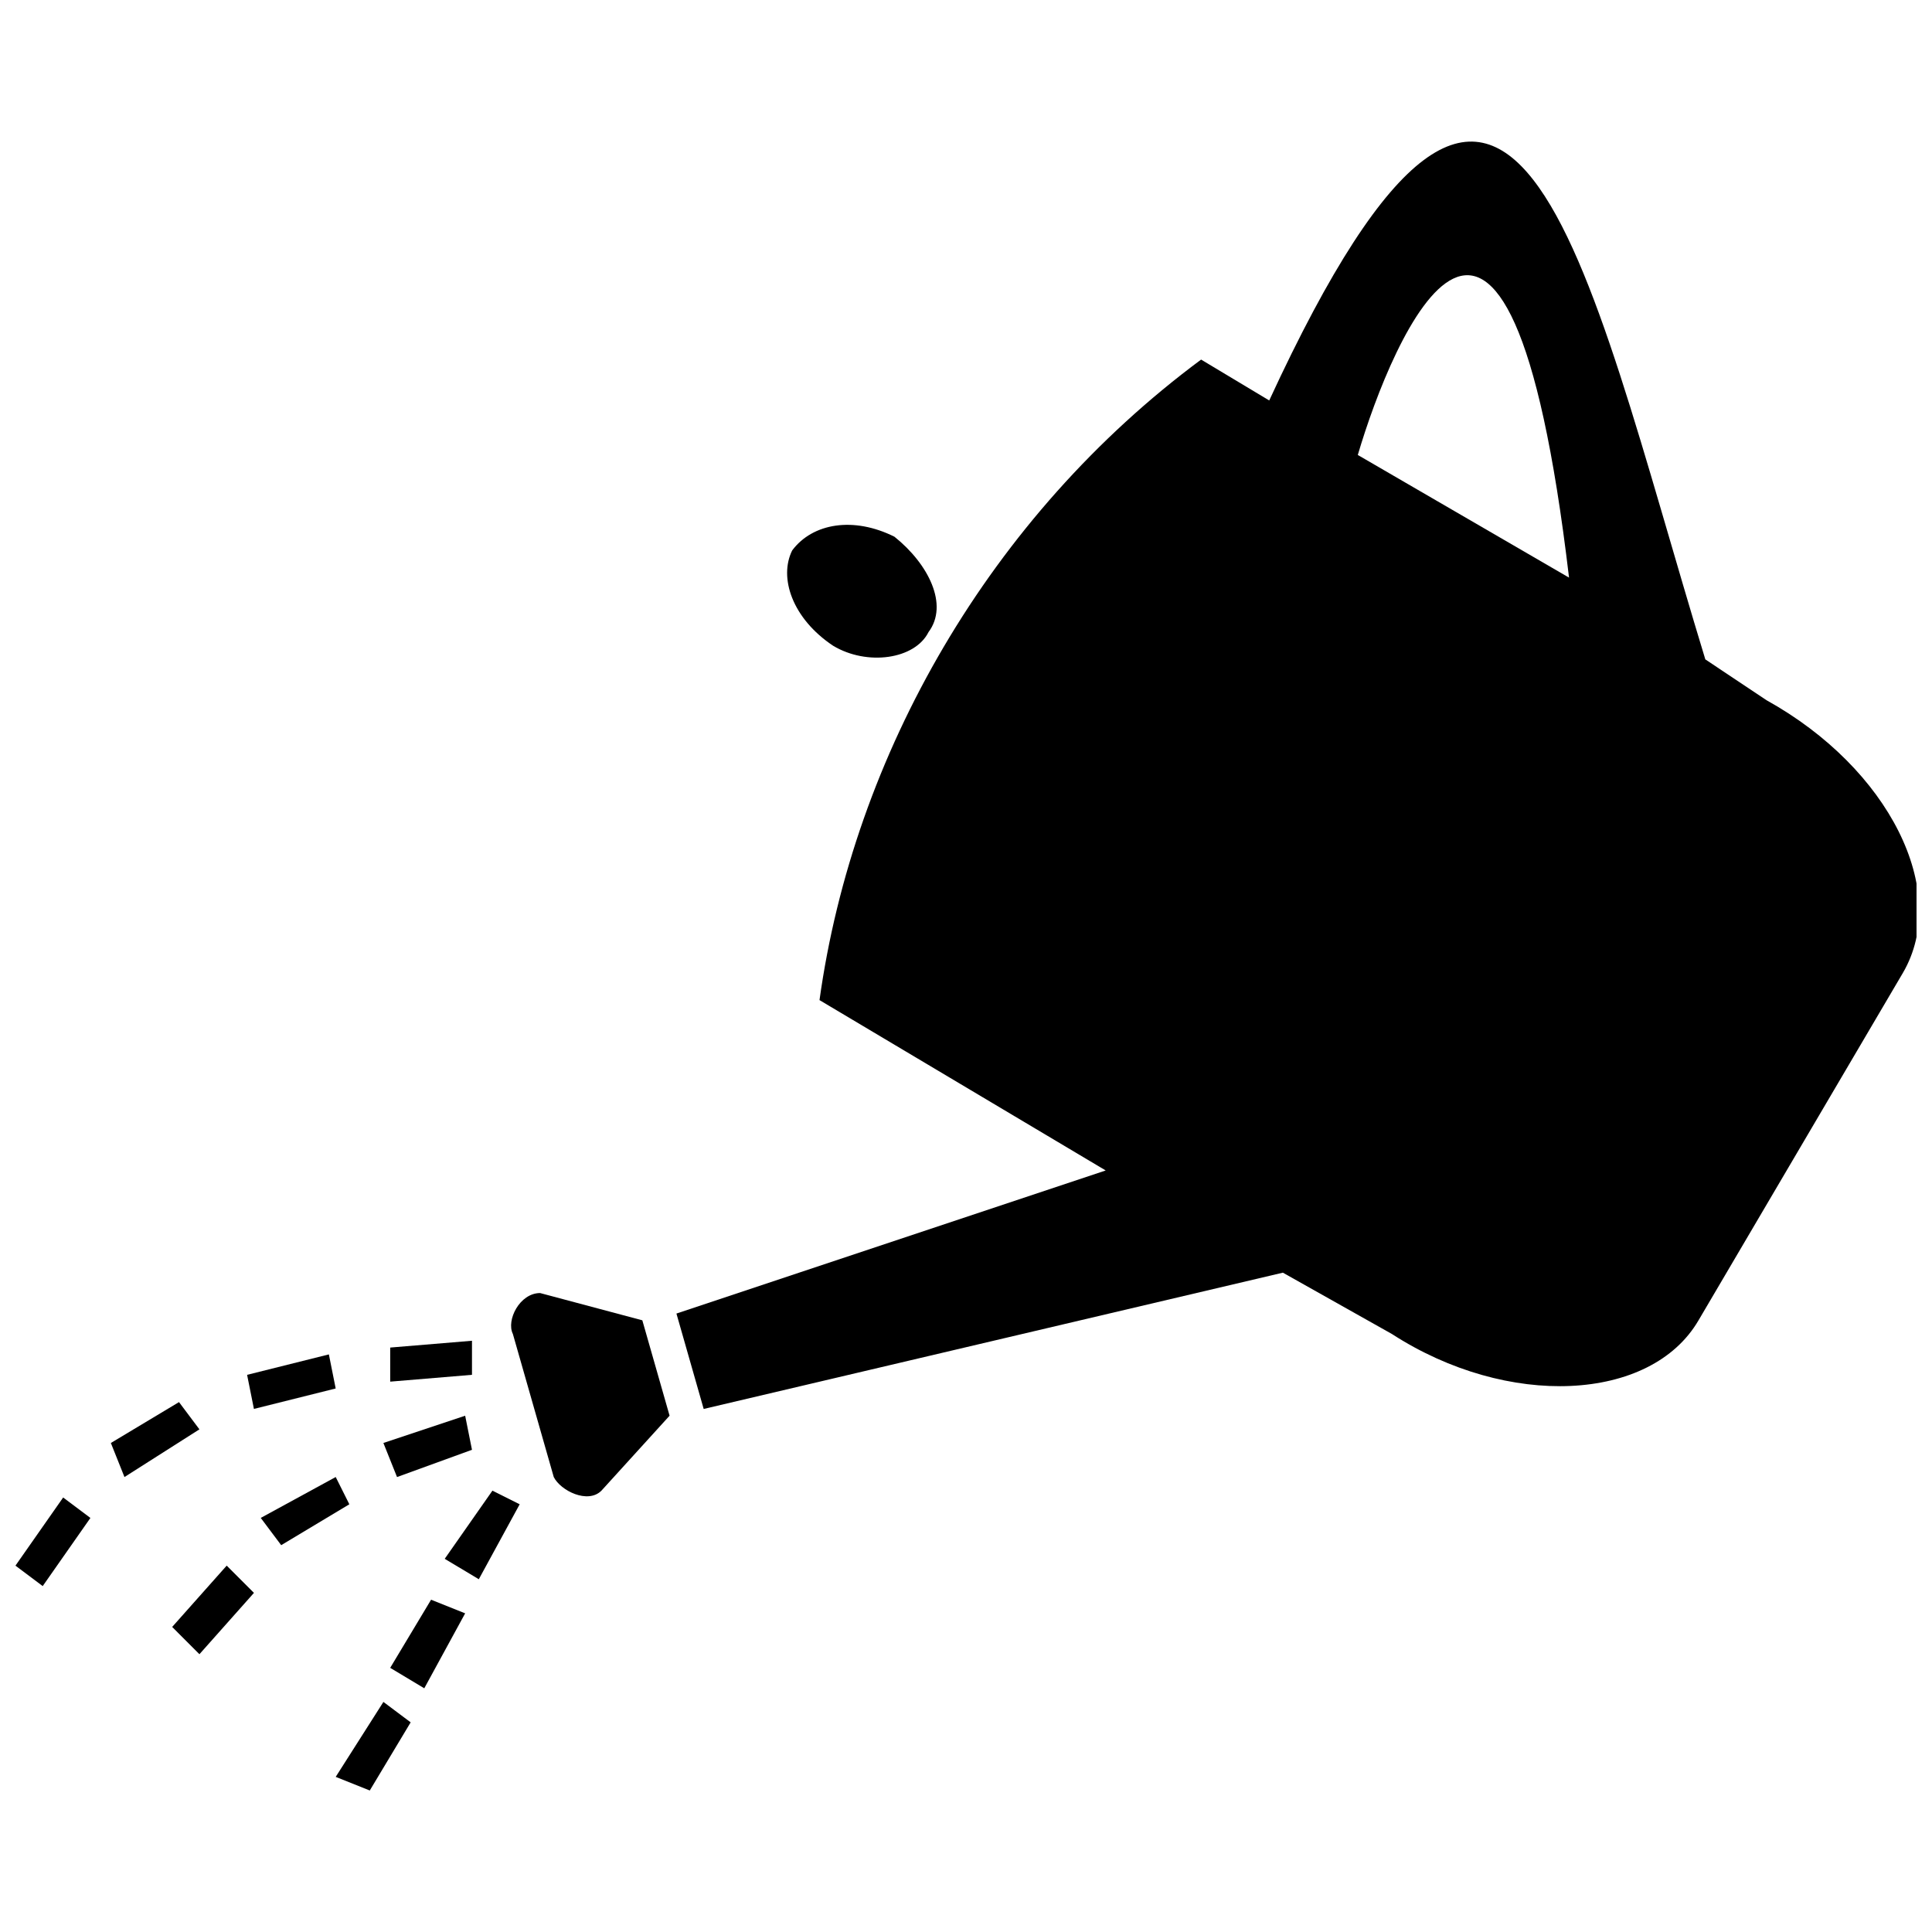 <?xml version="1.0" encoding="UTF-8"?>
<!-- Uploaded to: ICON Repo, www.svgrepo.com, Generator: ICON Repo Mixer Tools -->
<svg width="800px" height="800px" version="1.1" viewBox="144 144 512 512" xmlns="http://www.w3.org/2000/svg">
 <defs>
  <clipPath id="b">
   <path d="m323 181h328.9v337h-328.9z"/>
  </clipPath>
  <clipPath id="a">
   <path d="m148.09 540h19.906v25h-19.906z"/>
  </clipPath>
 </defs>
 <g clip-path="url(#b)">
  <path d="m462.3 239.29 18.059 10.836c65.008-140.85 83.066-37.922 115.57 68.621l16.25 10.836c32.504 18.059 48.754 50.562 36.117 72.23l-54.172 92.094c-12.641 21.668-50.562 23.477-81.258 3.613l-28.891-16.25-153.49 36.117-7.223-25.281 113.76-37.922-75.844-45.145c9.027-65.008 45.145-128.21 101.12-169.74zm41.531 25.281 55.98 32.504c-16.25-137.24-46.949-63.203-55.98-32.504z" fill-rule="evenodd"/>
 </g>
 <path d="m290.75 535.43-10.836-37.922c-1.805-3.613 1.805-10.836 7.223-10.836l27.086 7.223 7.223 25.281-18.059 19.863c-3.613 3.613-10.836 0-12.641-3.613z" fill-rule="evenodd"/>
 <path d="m353.95 289.85c5.418-7.223 16.25-9.027 27.086-3.613 9.027 7.223 14.445 18.059 9.027 25.281-3.613 7.223-16.25 9.027-25.281 3.613-10.836-7.223-14.445-18.059-10.836-25.281z" fill-rule="evenodd"/>
 <path d="m269.08 508.34-21.672 1.809v-9.031l21.672-1.805z"/>
 <path d="m232.96 511.96-21.668 5.418-1.809-9.031 21.672-5.418z"/>
 <path d="m269.08 528.21-19.863 7.223-3.613-9.027 21.668-7.223z"/>
 <path d="m236.58 542.65-18.059 10.836-5.418-7.223 19.863-10.836z"/>
 <path d="m281.72 542.65-10.832 19.867-9.031-5.418 12.641-18.059z"/>
 <path d="m267.27 571.55-10.832 19.863-9.031-5.418 10.836-18.059z"/>
 <path d="m252.83 600.44-10.836 18.059-9.027-3.609 12.641-19.863z"/>
 <path d="m211.3 566.13-14.449 16.254-7.223-7.227 14.449-16.25z"/>
 <path d="m196.85 522.79-19.863 12.641-3.609-9.027 18.059-10.836z"/>
 <g clip-path="url(#a)">
  <path d="m167.96 546.27-12.641 18.059-7.223-5.418 12.641-18.059z"/>
 </g>
</svg>